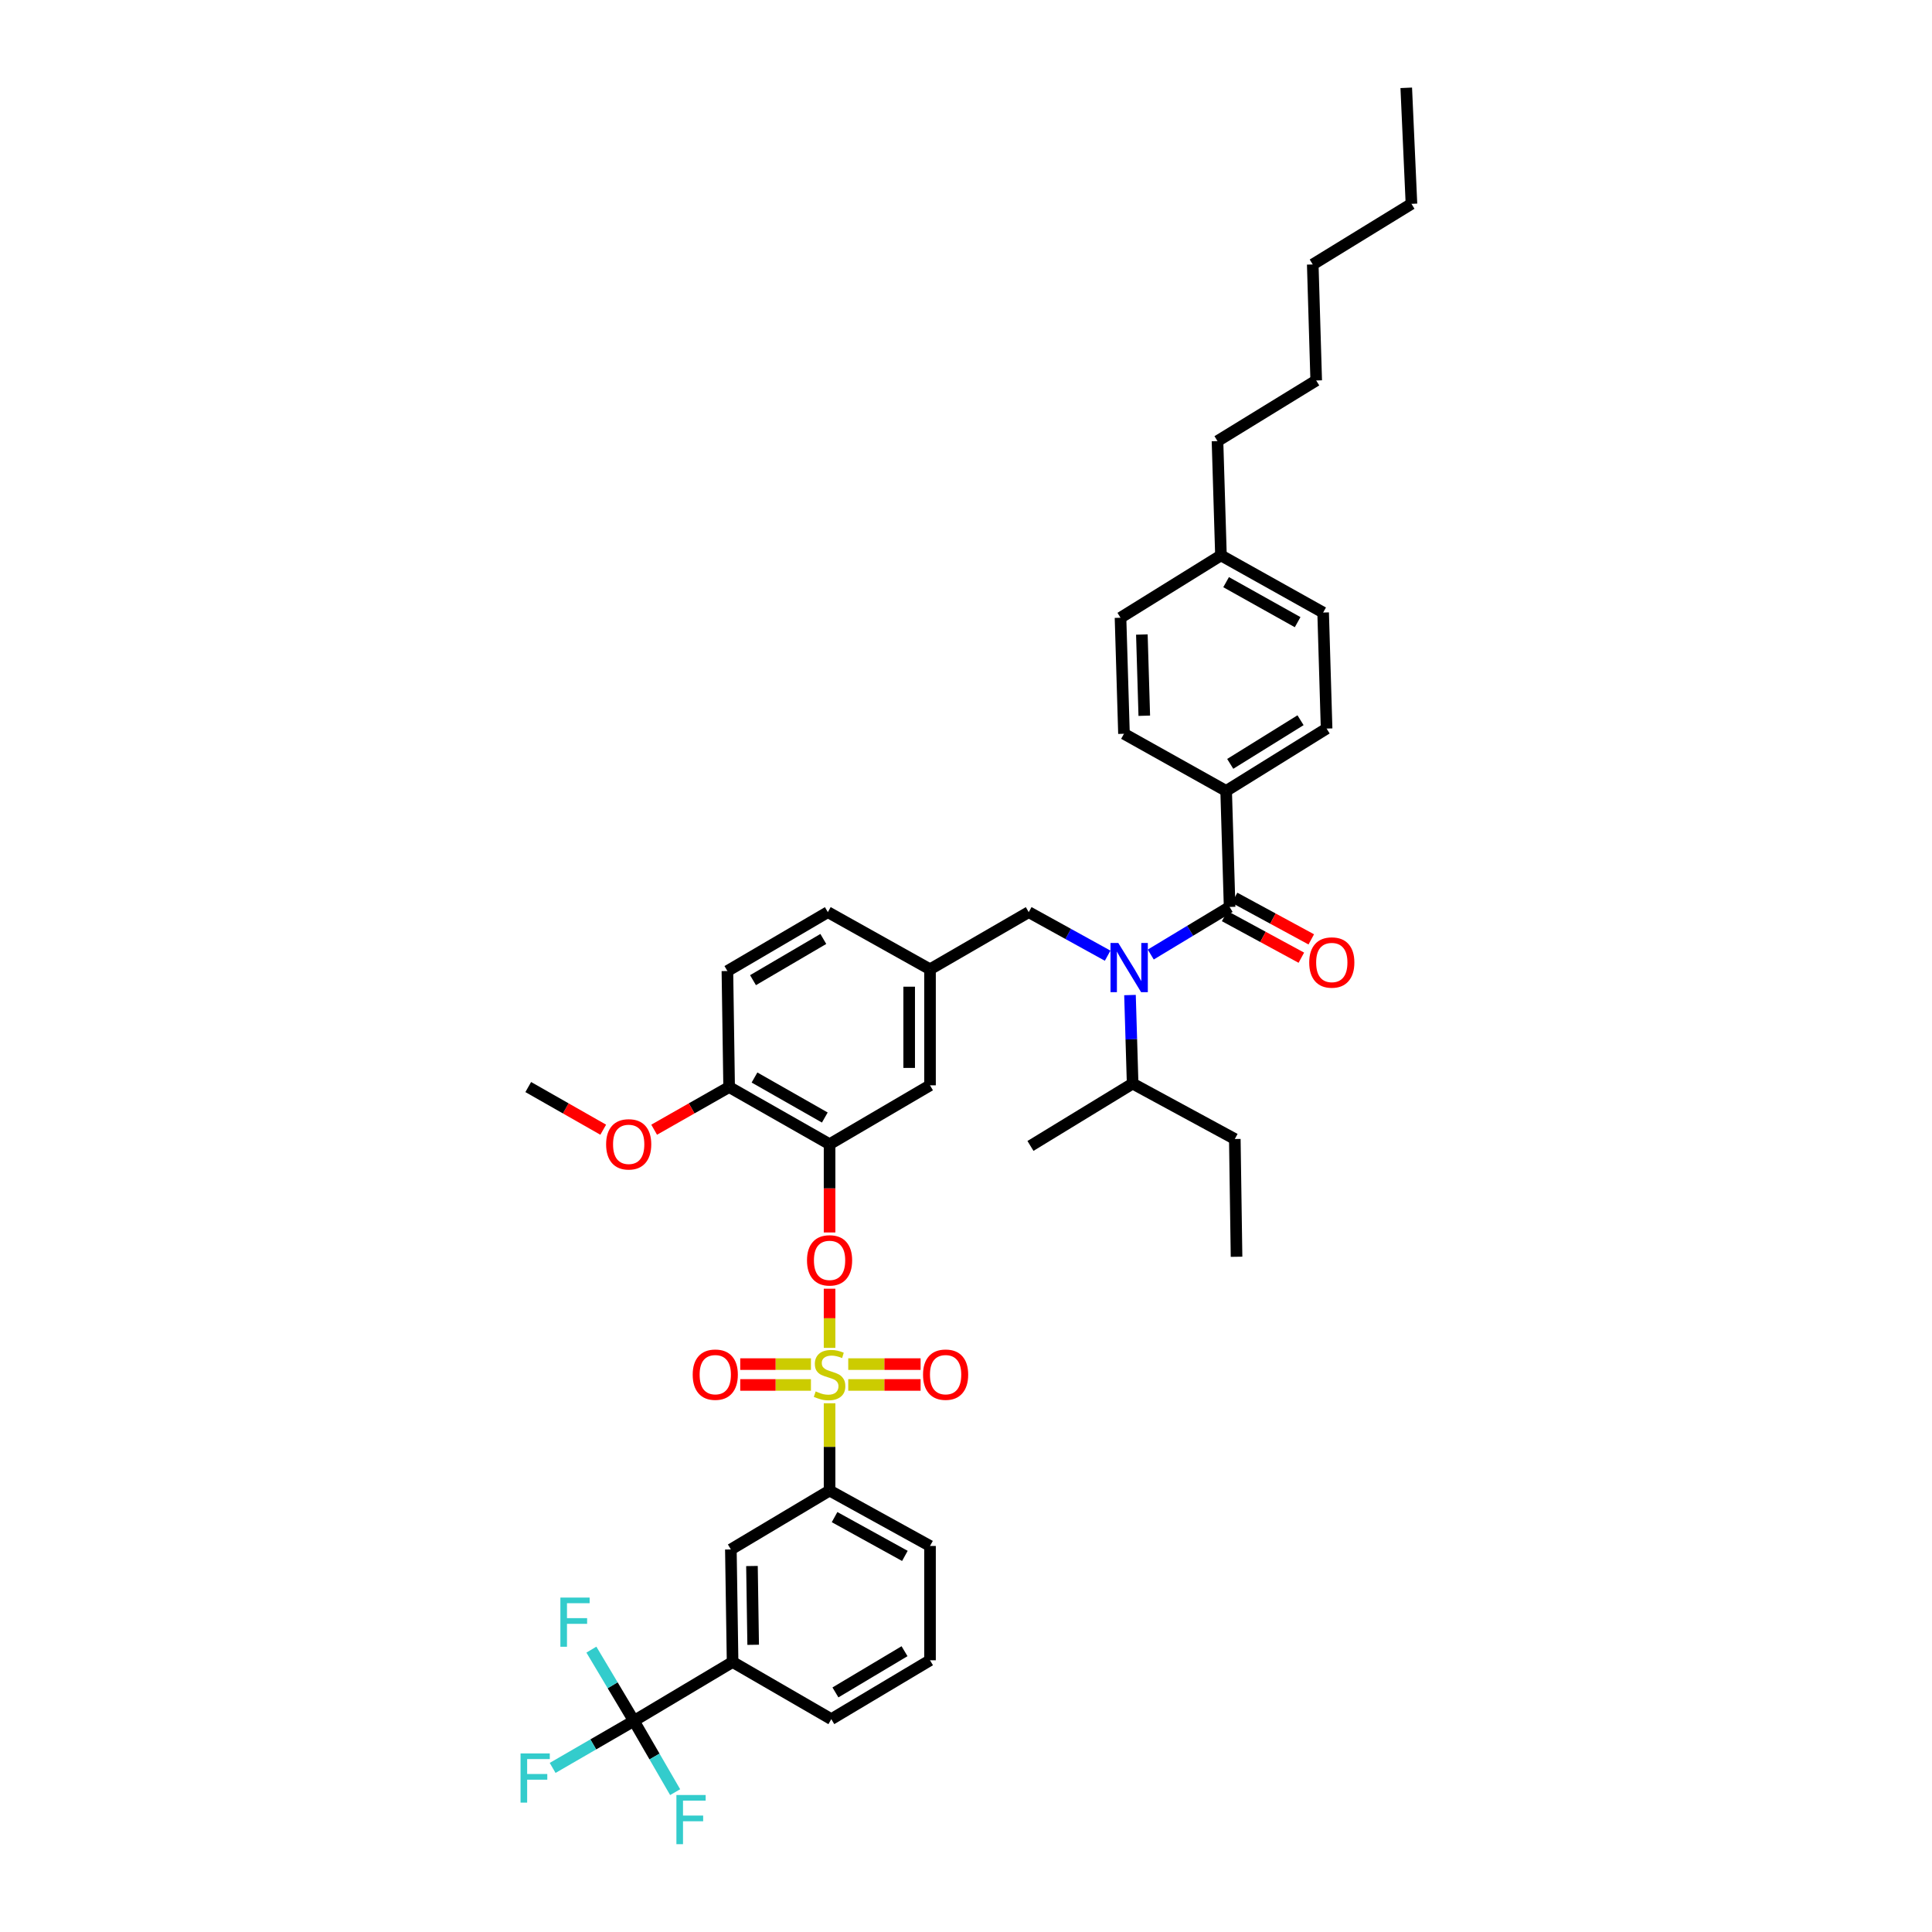 <?xml version='1.0' encoding='iso-8859-1'?>
<svg version='1.1' baseProfile='full'
              xmlns='http://www.w3.org/2000/svg'
                      xmlns:rdkit='http://www.rdkit.org/xml'
                      xmlns:xlink='http://www.w3.org/1999/xlink'
                  xml:space='preserve'
width='1000px' height='1000px' viewBox='0 0 1000 1000'>
<!-- END OF HEADER -->
<rect style='opacity:1.0;fill:#FFFFFF;stroke:none' width='1000' height='1000' x='0' y='0'> </rect>
<path class='bond-0' d='M 573.319,494.664 L 552.894,483.394' style='fill:none;fill-rule:evenodd;stroke:#0000FF;stroke-width:6px;stroke-linecap:butt;stroke-linejoin:miter;stroke-opacity:1' />
<path class='bond-0' d='M 552.894,483.394 L 532.469,472.124' style='fill:none;fill-rule:evenodd;stroke:#000000;stroke-width:6px;stroke-linecap:butt;stroke-linejoin:miter;stroke-opacity:1' />
<path class='bond-1' d='M 595.629,494.067 L 616.037,481.75' style='fill:none;fill-rule:evenodd;stroke:#0000FF;stroke-width:6px;stroke-linecap:butt;stroke-linejoin:miter;stroke-opacity:1' />
<path class='bond-1' d='M 616.037,481.75 L 636.446,469.434' style='fill:none;fill-rule:evenodd;stroke:#000000;stroke-width:6px;stroke-linecap:butt;stroke-linejoin:miter;stroke-opacity:1' />
<path class='bond-2' d='M 584.882,515.038 L 585.565,537.951' style='fill:none;fill-rule:evenodd;stroke:#0000FF;stroke-width:6px;stroke-linecap:butt;stroke-linejoin:miter;stroke-opacity:1' />
<path class='bond-2' d='M 585.565,537.951 L 586.249,560.863' style='fill:none;fill-rule:evenodd;stroke:#000000;stroke-width:6px;stroke-linecap:butt;stroke-linejoin:miter;stroke-opacity:1' />
<path class='bond-3' d='M 634.654,409.38 L 686.643,377.106' style='fill:none;fill-rule:evenodd;stroke:#000000;stroke-width:6px;stroke-linecap:butt;stroke-linejoin:miter;stroke-opacity:1' />
<path class='bond-3' d='M 636.764,395.375 L 673.155,372.783' style='fill:none;fill-rule:evenodd;stroke:#000000;stroke-width:6px;stroke-linecap:butt;stroke-linejoin:miter;stroke-opacity:1' />
<path class='bond-4' d='M 634.654,409.38 L 581.767,379.796' style='fill:none;fill-rule:evenodd;stroke:#000000;stroke-width:6px;stroke-linecap:butt;stroke-linejoin:miter;stroke-opacity:1' />
<path class='bond-5' d='M 634.654,409.38 L 636.446,469.434' style='fill:none;fill-rule:evenodd;stroke:#000000;stroke-width:6px;stroke-linecap:butt;stroke-linejoin:miter;stroke-opacity:1' />
<path class='bond-6' d='M 633.875,474.174 L 653.724,484.94' style='fill:none;fill-rule:evenodd;stroke:#000000;stroke-width:6px;stroke-linecap:butt;stroke-linejoin:miter;stroke-opacity:1' />
<path class='bond-6' d='M 653.724,484.94 L 673.573,495.706' style='fill:none;fill-rule:evenodd;stroke:#FF0000;stroke-width:6px;stroke-linecap:butt;stroke-linejoin:miter;stroke-opacity:1' />
<path class='bond-6' d='M 639.017,464.693 L 658.866,475.459' style='fill:none;fill-rule:evenodd;stroke:#000000;stroke-width:6px;stroke-linecap:butt;stroke-linejoin:miter;stroke-opacity:1' />
<path class='bond-6' d='M 658.866,475.459 L 678.715,486.224' style='fill:none;fill-rule:evenodd;stroke:#FF0000;stroke-width:6px;stroke-linecap:butt;stroke-linejoin:miter;stroke-opacity:1' />
<path class='bond-7' d='M 686.643,377.106 L 684.851,317.052' style='fill:none;fill-rule:evenodd;stroke:#000000;stroke-width:6px;stroke-linecap:butt;stroke-linejoin:miter;stroke-opacity:1' />
<path class='bond-8' d='M 581.767,379.796 L 579.975,319.742' style='fill:none;fill-rule:evenodd;stroke:#000000;stroke-width:6px;stroke-linecap:butt;stroke-linejoin:miter;stroke-opacity:1' />
<path class='bond-8' d='M 592.279,370.466 L 591.025,328.429' style='fill:none;fill-rule:evenodd;stroke:#000000;stroke-width:6px;stroke-linecap:butt;stroke-linejoin:miter;stroke-opacity:1' />
<path class='bond-9' d='M 532.469,472.124 L 481.373,501.702' style='fill:none;fill-rule:evenodd;stroke:#000000;stroke-width:6px;stroke-linecap:butt;stroke-linejoin:miter;stroke-opacity:1' />
<path class='bond-10' d='M 586.249,560.863 L 639.136,589.548' style='fill:none;fill-rule:evenodd;stroke:#000000;stroke-width:6px;stroke-linecap:butt;stroke-linejoin:miter;stroke-opacity:1' />
<path class='bond-11' d='M 586.249,560.863 L 533.368,593.131' style='fill:none;fill-rule:evenodd;stroke:#000000;stroke-width:6px;stroke-linecap:butt;stroke-linejoin:miter;stroke-opacity:1' />
<path class='bond-12' d='M 639.136,589.548 L 640.035,650.5' style='fill:none;fill-rule:evenodd;stroke:#000000;stroke-width:6px;stroke-linecap:butt;stroke-linejoin:miter;stroke-opacity:1' />
<path class='bond-13' d='M 328.098,890.728 L 379.188,860.252' style='fill:none;fill-rule:evenodd;stroke:#000000;stroke-width:6px;stroke-linecap:butt;stroke-linejoin:miter;stroke-opacity:1' />
<path class='bond-14' d='M 328.098,890.728 L 338.776,909.172' style='fill:none;fill-rule:evenodd;stroke:#000000;stroke-width:6px;stroke-linecap:butt;stroke-linejoin:miter;stroke-opacity:1' />
<path class='bond-14' d='M 338.776,909.172 L 349.453,927.615' style='fill:none;fill-rule:evenodd;stroke:#33CCCC;stroke-width:6px;stroke-linecap:butt;stroke-linejoin:miter;stroke-opacity:1' />
<path class='bond-15' d='M 328.098,890.728 L 317.099,872.288' style='fill:none;fill-rule:evenodd;stroke:#000000;stroke-width:6px;stroke-linecap:butt;stroke-linejoin:miter;stroke-opacity:1' />
<path class='bond-15' d='M 317.099,872.288 L 306.1,853.848' style='fill:none;fill-rule:evenodd;stroke:#33CCCC;stroke-width:6px;stroke-linecap:butt;stroke-linejoin:miter;stroke-opacity:1' />
<path class='bond-16' d='M 328.098,890.728 L 307.073,902.899' style='fill:none;fill-rule:evenodd;stroke:#000000;stroke-width:6px;stroke-linecap:butt;stroke-linejoin:miter;stroke-opacity:1' />
<path class='bond-16' d='M 307.073,902.899 L 286.047,915.071' style='fill:none;fill-rule:evenodd;stroke:#33CCCC;stroke-width:6px;stroke-linecap:butt;stroke-linejoin:miter;stroke-opacity:1' />
<path class='bond-17' d='M 429.385,667.038 L 429.385,682.345' style='fill:none;fill-rule:evenodd;stroke:#FF0000;stroke-width:6px;stroke-linecap:butt;stroke-linejoin:miter;stroke-opacity:1' />
<path class='bond-17' d='M 429.385,682.345 L 429.385,697.651' style='fill:none;fill-rule:evenodd;stroke:#CCCC00;stroke-width:6px;stroke-linecap:butt;stroke-linejoin:miter;stroke-opacity:1' />
<path class='bond-18' d='M 429.385,637.92 L 429.385,615.079' style='fill:none;fill-rule:evenodd;stroke:#FF0000;stroke-width:6px;stroke-linecap:butt;stroke-linejoin:miter;stroke-opacity:1' />
<path class='bond-18' d='M 429.385,615.079 L 429.385,592.238' style='fill:none;fill-rule:evenodd;stroke:#000000;stroke-width:6px;stroke-linecap:butt;stroke-linejoin:miter;stroke-opacity:1' />
<path class='bond-19' d='M 439.048,716.846 L 457.774,716.846' style='fill:none;fill-rule:evenodd;stroke:#CCCC00;stroke-width:6px;stroke-linecap:butt;stroke-linejoin:miter;stroke-opacity:1' />
<path class='bond-19' d='M 457.774,716.846 L 476.5,716.846' style='fill:none;fill-rule:evenodd;stroke:#FF0000;stroke-width:6px;stroke-linecap:butt;stroke-linejoin:miter;stroke-opacity:1' />
<path class='bond-19' d='M 439.048,706.06 L 457.774,706.06' style='fill:none;fill-rule:evenodd;stroke:#CCCC00;stroke-width:6px;stroke-linecap:butt;stroke-linejoin:miter;stroke-opacity:1' />
<path class='bond-19' d='M 457.774,706.06 L 476.5,706.06' style='fill:none;fill-rule:evenodd;stroke:#FF0000;stroke-width:6px;stroke-linecap:butt;stroke-linejoin:miter;stroke-opacity:1' />
<path class='bond-20' d='M 419.744,706.06 L 401.445,706.06' style='fill:none;fill-rule:evenodd;stroke:#CCCC00;stroke-width:6px;stroke-linecap:butt;stroke-linejoin:miter;stroke-opacity:1' />
<path class='bond-20' d='M 401.445,706.06 L 383.146,706.06' style='fill:none;fill-rule:evenodd;stroke:#FF0000;stroke-width:6px;stroke-linecap:butt;stroke-linejoin:miter;stroke-opacity:1' />
<path class='bond-20' d='M 419.744,716.846 L 401.445,716.846' style='fill:none;fill-rule:evenodd;stroke:#CCCC00;stroke-width:6px;stroke-linecap:butt;stroke-linejoin:miter;stroke-opacity:1' />
<path class='bond-20' d='M 401.445,716.846 L 383.146,716.846' style='fill:none;fill-rule:evenodd;stroke:#FF0000;stroke-width:6px;stroke-linecap:butt;stroke-linejoin:miter;stroke-opacity:1' />
<path class='bond-21' d='M 429.385,726.329 L 429.385,748.921' style='fill:none;fill-rule:evenodd;stroke:#CCCC00;stroke-width:6px;stroke-linecap:butt;stroke-linejoin:miter;stroke-opacity:1' />
<path class='bond-21' d='M 429.385,748.921 L 429.385,771.513' style='fill:none;fill-rule:evenodd;stroke:#000000;stroke-width:6px;stroke-linecap:butt;stroke-linejoin:miter;stroke-opacity:1' />
<path class='bond-22' d='M 429.385,771.513 L 378.295,801.99' style='fill:none;fill-rule:evenodd;stroke:#000000;stroke-width:6px;stroke-linecap:butt;stroke-linejoin:miter;stroke-opacity:1' />
<path class='bond-23' d='M 429.385,771.513 L 481.373,800.192' style='fill:none;fill-rule:evenodd;stroke:#000000;stroke-width:6px;stroke-linecap:butt;stroke-linejoin:miter;stroke-opacity:1' />
<path class='bond-23' d='M 431.973,785.259 L 468.365,805.334' style='fill:none;fill-rule:evenodd;stroke:#000000;stroke-width:6px;stroke-linecap:butt;stroke-linejoin:miter;stroke-opacity:1' />
<path class='bond-24' d='M 429.385,592.238 L 377.396,562.655' style='fill:none;fill-rule:evenodd;stroke:#000000;stroke-width:6px;stroke-linecap:butt;stroke-linejoin:miter;stroke-opacity:1' />
<path class='bond-24' d='M 426.921,578.426 L 390.529,557.718' style='fill:none;fill-rule:evenodd;stroke:#000000;stroke-width:6px;stroke-linecap:butt;stroke-linejoin:miter;stroke-opacity:1' />
<path class='bond-25' d='M 429.385,592.238 L 481.373,561.762' style='fill:none;fill-rule:evenodd;stroke:#000000;stroke-width:6px;stroke-linecap:butt;stroke-linejoin:miter;stroke-opacity:1' />
<path class='bond-26' d='M 377.396,562.655 L 376.503,502.601' style='fill:none;fill-rule:evenodd;stroke:#000000;stroke-width:6px;stroke-linecap:butt;stroke-linejoin:miter;stroke-opacity:1' />
<path class='bond-27' d='M 377.396,562.655 L 357.992,573.696' style='fill:none;fill-rule:evenodd;stroke:#000000;stroke-width:6px;stroke-linecap:butt;stroke-linejoin:miter;stroke-opacity:1' />
<path class='bond-27' d='M 357.992,573.696 L 338.588,584.738' style='fill:none;fill-rule:evenodd;stroke:#FF0000;stroke-width:6px;stroke-linecap:butt;stroke-linejoin:miter;stroke-opacity:1' />
<path class='bond-28' d='M 376.503,502.601 L 428.492,472.124' style='fill:none;fill-rule:evenodd;stroke:#000000;stroke-width:6px;stroke-linecap:butt;stroke-linejoin:miter;stroke-opacity:1' />
<path class='bond-28' d='M 389.756,507.334 L 426.148,486.001' style='fill:none;fill-rule:evenodd;stroke:#000000;stroke-width:6px;stroke-linecap:butt;stroke-linejoin:miter;stroke-opacity:1' />
<path class='bond-29' d='M 428.492,472.124 L 481.373,501.702' style='fill:none;fill-rule:evenodd;stroke:#000000;stroke-width:6px;stroke-linecap:butt;stroke-linejoin:miter;stroke-opacity:1' />
<path class='bond-30' d='M 481.373,501.702 L 481.373,561.762' style='fill:none;fill-rule:evenodd;stroke:#000000;stroke-width:6px;stroke-linecap:butt;stroke-linejoin:miter;stroke-opacity:1' />
<path class='bond-30' d='M 470.587,510.711 L 470.587,552.753' style='fill:none;fill-rule:evenodd;stroke:#000000;stroke-width:6px;stroke-linecap:butt;stroke-linejoin:miter;stroke-opacity:1' />
<path class='bond-31' d='M 312.228,584.738 L 292.823,573.696' style='fill:none;fill-rule:evenodd;stroke:#FF0000;stroke-width:6px;stroke-linecap:butt;stroke-linejoin:miter;stroke-opacity:1' />
<path class='bond-31' d='M 292.823,573.696 L 273.419,562.655' style='fill:none;fill-rule:evenodd;stroke:#000000;stroke-width:6px;stroke-linecap:butt;stroke-linejoin:miter;stroke-opacity:1' />
<path class='bond-32' d='M 379.188,860.252 L 378.295,801.99' style='fill:none;fill-rule:evenodd;stroke:#000000;stroke-width:6px;stroke-linecap:butt;stroke-linejoin:miter;stroke-opacity:1' />
<path class='bond-32' d='M 389.839,851.347 L 389.214,810.564' style='fill:none;fill-rule:evenodd;stroke:#000000;stroke-width:6px;stroke-linecap:butt;stroke-linejoin:miter;stroke-opacity:1' />
<path class='bond-33' d='M 379.188,860.252 L 430.284,889.83' style='fill:none;fill-rule:evenodd;stroke:#000000;stroke-width:6px;stroke-linecap:butt;stroke-linejoin:miter;stroke-opacity:1' />
<path class='bond-34' d='M 481.373,800.192 L 481.373,859.353' style='fill:none;fill-rule:evenodd;stroke:#000000;stroke-width:6px;stroke-linecap:butt;stroke-linejoin:miter;stroke-opacity:1' />
<path class='bond-35' d='M 430.284,889.83 L 481.373,859.353' style='fill:none;fill-rule:evenodd;stroke:#000000;stroke-width:6px;stroke-linecap:butt;stroke-linejoin:miter;stroke-opacity:1' />
<path class='bond-35' d='M 432.421,875.995 L 468.184,854.662' style='fill:none;fill-rule:evenodd;stroke:#000000;stroke-width:6px;stroke-linecap:butt;stroke-linejoin:miter;stroke-opacity:1' />
<path class='bond-36' d='M 579.975,319.742 L 631.964,287.474' style='fill:none;fill-rule:evenodd;stroke:#000000;stroke-width:6px;stroke-linecap:butt;stroke-linejoin:miter;stroke-opacity:1' />
<path class='bond-37' d='M 684.851,317.052 L 631.964,287.474' style='fill:none;fill-rule:evenodd;stroke:#000000;stroke-width:6px;stroke-linecap:butt;stroke-linejoin:miter;stroke-opacity:1' />
<path class='bond-37' d='M 671.653,322.029 L 634.632,301.325' style='fill:none;fill-rule:evenodd;stroke:#000000;stroke-width:6px;stroke-linecap:butt;stroke-linejoin:miter;stroke-opacity:1' />
<path class='bond-38' d='M 631.964,287.474 L 630.172,228.313' style='fill:none;fill-rule:evenodd;stroke:#000000;stroke-width:6px;stroke-linecap:butt;stroke-linejoin:miter;stroke-opacity:1' />
<path class='bond-39' d='M 630.172,228.313 L 681.267,196.938' style='fill:none;fill-rule:evenodd;stroke:#000000;stroke-width:6px;stroke-linecap:butt;stroke-linejoin:miter;stroke-opacity:1' />
<path class='bond-40' d='M 681.267,196.938 L 679.476,136.884' style='fill:none;fill-rule:evenodd;stroke:#000000;stroke-width:6px;stroke-linecap:butt;stroke-linejoin:miter;stroke-opacity:1' />
<path class='bond-41' d='M 730.565,105.509 L 679.476,136.884' style='fill:none;fill-rule:evenodd;stroke:#000000;stroke-width:6px;stroke-linecap:butt;stroke-linejoin:miter;stroke-opacity:1' />
<path class='bond-42' d='M 730.565,105.509 L 727.875,45.455' style='fill:none;fill-rule:evenodd;stroke:#000000;stroke-width:6px;stroke-linecap:butt;stroke-linejoin:miter;stroke-opacity:1' />
<path  class='atom-0' d='M 578.831 488.081
L 587.172 501.564
Q 587.999 502.894, 589.329 505.303
Q 590.659 507.712, 590.731 507.856
L 590.731 488.081
L 594.111 488.081
L 594.111 513.536
L 590.623 513.536
L 581.671 498.796
Q 580.628 497.07, 579.514 495.092
Q 578.435 493.115, 578.112 492.504
L 578.112 513.536
L 574.804 513.536
L 574.804 488.081
L 578.831 488.081
' fill='#0000FF'/>
<path  class='atom-3' d='M 677.648 498.19
Q 677.648 492.078, 680.668 488.663
Q 683.688 485.247, 689.333 485.247
Q 694.978 485.247, 697.998 488.663
Q 701.018 492.078, 701.018 498.19
Q 701.018 504.374, 697.962 507.898
Q 694.906 511.385, 689.333 511.385
Q 683.724 511.385, 680.668 507.898
Q 677.648 504.41, 677.648 498.19
M 689.333 508.509
Q 693.216 508.509, 695.301 505.92
Q 697.423 503.296, 697.423 498.19
Q 697.423 493.193, 695.301 490.676
Q 693.216 488.123, 689.333 488.123
Q 685.45 488.123, 683.329 490.64
Q 681.244 493.157, 681.244 498.19
Q 681.244 503.332, 683.329 505.92
Q 685.45 508.509, 689.333 508.509
' fill='#FF0000'/>
<path  class='atom-10' d='M 417.7 652.364
Q 417.7 646.252, 420.72 642.836
Q 423.74 639.421, 429.385 639.421
Q 435.029 639.421, 438.049 642.836
Q 441.07 646.252, 441.07 652.364
Q 441.07 658.548, 438.014 662.071
Q 434.958 665.559, 429.385 665.559
Q 423.776 665.559, 420.72 662.071
Q 417.7 658.584, 417.7 652.364
M 429.385 662.683
Q 433.268 662.683, 435.353 660.094
Q 437.474 657.469, 437.474 652.364
Q 437.474 647.367, 435.353 644.85
Q 433.268 642.297, 429.385 642.297
Q 425.502 642.297, 423.381 644.814
Q 421.295 647.331, 421.295 652.364
Q 421.295 657.505, 423.381 660.094
Q 425.502 662.683, 429.385 662.683
' fill='#FF0000'/>
<path  class='atom-11' d='M 422.194 720.19
Q 422.482 720.298, 423.668 720.801
Q 424.855 721.304, 426.149 721.628
Q 427.479 721.916, 428.774 721.916
Q 431.182 721.916, 432.585 720.765
Q 433.987 719.579, 433.987 717.529
Q 433.987 716.127, 433.268 715.264
Q 432.585 714.401, 431.506 713.934
Q 430.427 713.467, 428.63 712.927
Q 426.365 712.244, 424.998 711.597
Q 423.668 710.95, 422.697 709.584
Q 421.763 708.217, 421.763 705.916
Q 421.763 702.717, 423.92 700.739
Q 426.113 698.762, 430.427 698.762
Q 433.376 698.762, 436.719 700.164
L 435.892 702.932
Q 432.836 701.674, 430.535 701.674
Q 428.054 701.674, 426.688 702.717
Q 425.322 703.723, 425.358 705.485
Q 425.358 706.851, 426.041 707.678
Q 426.76 708.505, 427.767 708.973
Q 428.809 709.44, 430.535 709.979
Q 432.836 710.698, 434.202 711.417
Q 435.569 712.136, 436.539 713.61
Q 437.546 715.049, 437.546 717.529
Q 437.546 721.053, 435.173 722.958
Q 432.836 724.828, 428.917 724.828
Q 426.652 724.828, 424.927 724.325
Q 423.237 723.857, 421.223 723.03
L 422.194 720.19
' fill='#CCCC00'/>
<path  class='atom-12' d='M 477.76 711.525
Q 477.76 705.413, 480.78 701.998
Q 483.8 698.582, 489.445 698.582
Q 495.089 698.582, 498.109 701.998
Q 501.13 705.413, 501.13 711.525
Q 501.13 717.709, 498.074 721.233
Q 495.017 724.72, 489.445 724.72
Q 483.836 724.72, 480.78 721.233
Q 477.76 717.745, 477.76 711.525
M 489.445 721.844
Q 493.328 721.844, 495.413 719.255
Q 497.534 716.631, 497.534 711.525
Q 497.534 706.528, 495.413 704.011
Q 493.328 701.458, 489.445 701.458
Q 485.562 701.458, 483.441 703.975
Q 481.355 706.492, 481.355 711.525
Q 481.355 716.667, 483.441 719.255
Q 485.562 721.844, 489.445 721.844
' fill='#FF0000'/>
<path  class='atom-13' d='M 358.539 711.525
Q 358.539 705.413, 361.559 701.998
Q 364.579 698.582, 370.224 698.582
Q 375.868 698.582, 378.888 701.998
Q 381.908 705.413, 381.908 711.525
Q 381.908 717.709, 378.852 721.233
Q 375.796 724.72, 370.224 724.72
Q 364.615 724.72, 361.559 721.233
Q 358.539 717.745, 358.539 711.525
M 370.224 721.844
Q 374.107 721.844, 376.192 719.255
Q 378.313 716.631, 378.313 711.525
Q 378.313 706.528, 376.192 704.011
Q 374.107 701.458, 370.224 701.458
Q 366.341 701.458, 364.219 703.975
Q 362.134 706.492, 362.134 711.525
Q 362.134 716.667, 364.219 719.255
Q 366.341 721.844, 370.224 721.844
' fill='#FF0000'/>
<path  class='atom-21' d='M 313.723 592.31
Q 313.723 586.198, 316.743 582.782
Q 319.763 579.367, 325.408 579.367
Q 331.052 579.367, 334.073 582.782
Q 337.093 586.198, 337.093 592.31
Q 337.093 598.494, 334.037 602.017
Q 330.981 605.505, 325.408 605.505
Q 319.799 605.505, 316.743 602.017
Q 313.723 598.53, 313.723 592.31
M 325.408 602.629
Q 329.291 602.629, 331.376 600.04
Q 333.497 597.415, 333.497 592.31
Q 333.497 587.313, 331.376 584.796
Q 329.291 582.243, 325.408 582.243
Q 321.525 582.243, 319.404 584.76
Q 317.318 587.277, 317.318 592.31
Q 317.318 597.451, 319.404 600.04
Q 321.525 602.629, 325.408 602.629
' fill='#FF0000'/>
<path  class='atom-25' d='M 350.108 929.091
L 365.244 929.091
L 365.244 932.003
L 353.523 932.003
L 353.523 939.733
L 363.95 939.733
L 363.95 942.681
L 353.523 942.681
L 353.523 954.545
L 350.108 954.545
L 350.108 929.091
' fill='#33CCCC'/>
<path  class='atom-26' d='M 290.054 826.905
L 305.19 826.905
L 305.19 829.818
L 293.469 829.818
L 293.469 837.547
L 303.896 837.547
L 303.896 840.496
L 293.469 840.496
L 293.469 852.36
L 290.054 852.36
L 290.054 826.905
' fill='#33CCCC'/>
<path  class='atom-27' d='M 269.435 907.578
L 284.571 907.578
L 284.571 910.491
L 272.85 910.491
L 272.85 918.221
L 283.277 918.221
L 283.277 921.169
L 272.85 921.169
L 272.85 933.033
L 269.435 933.033
L 269.435 907.578
' fill='#33CCCC'/>
</svg>
